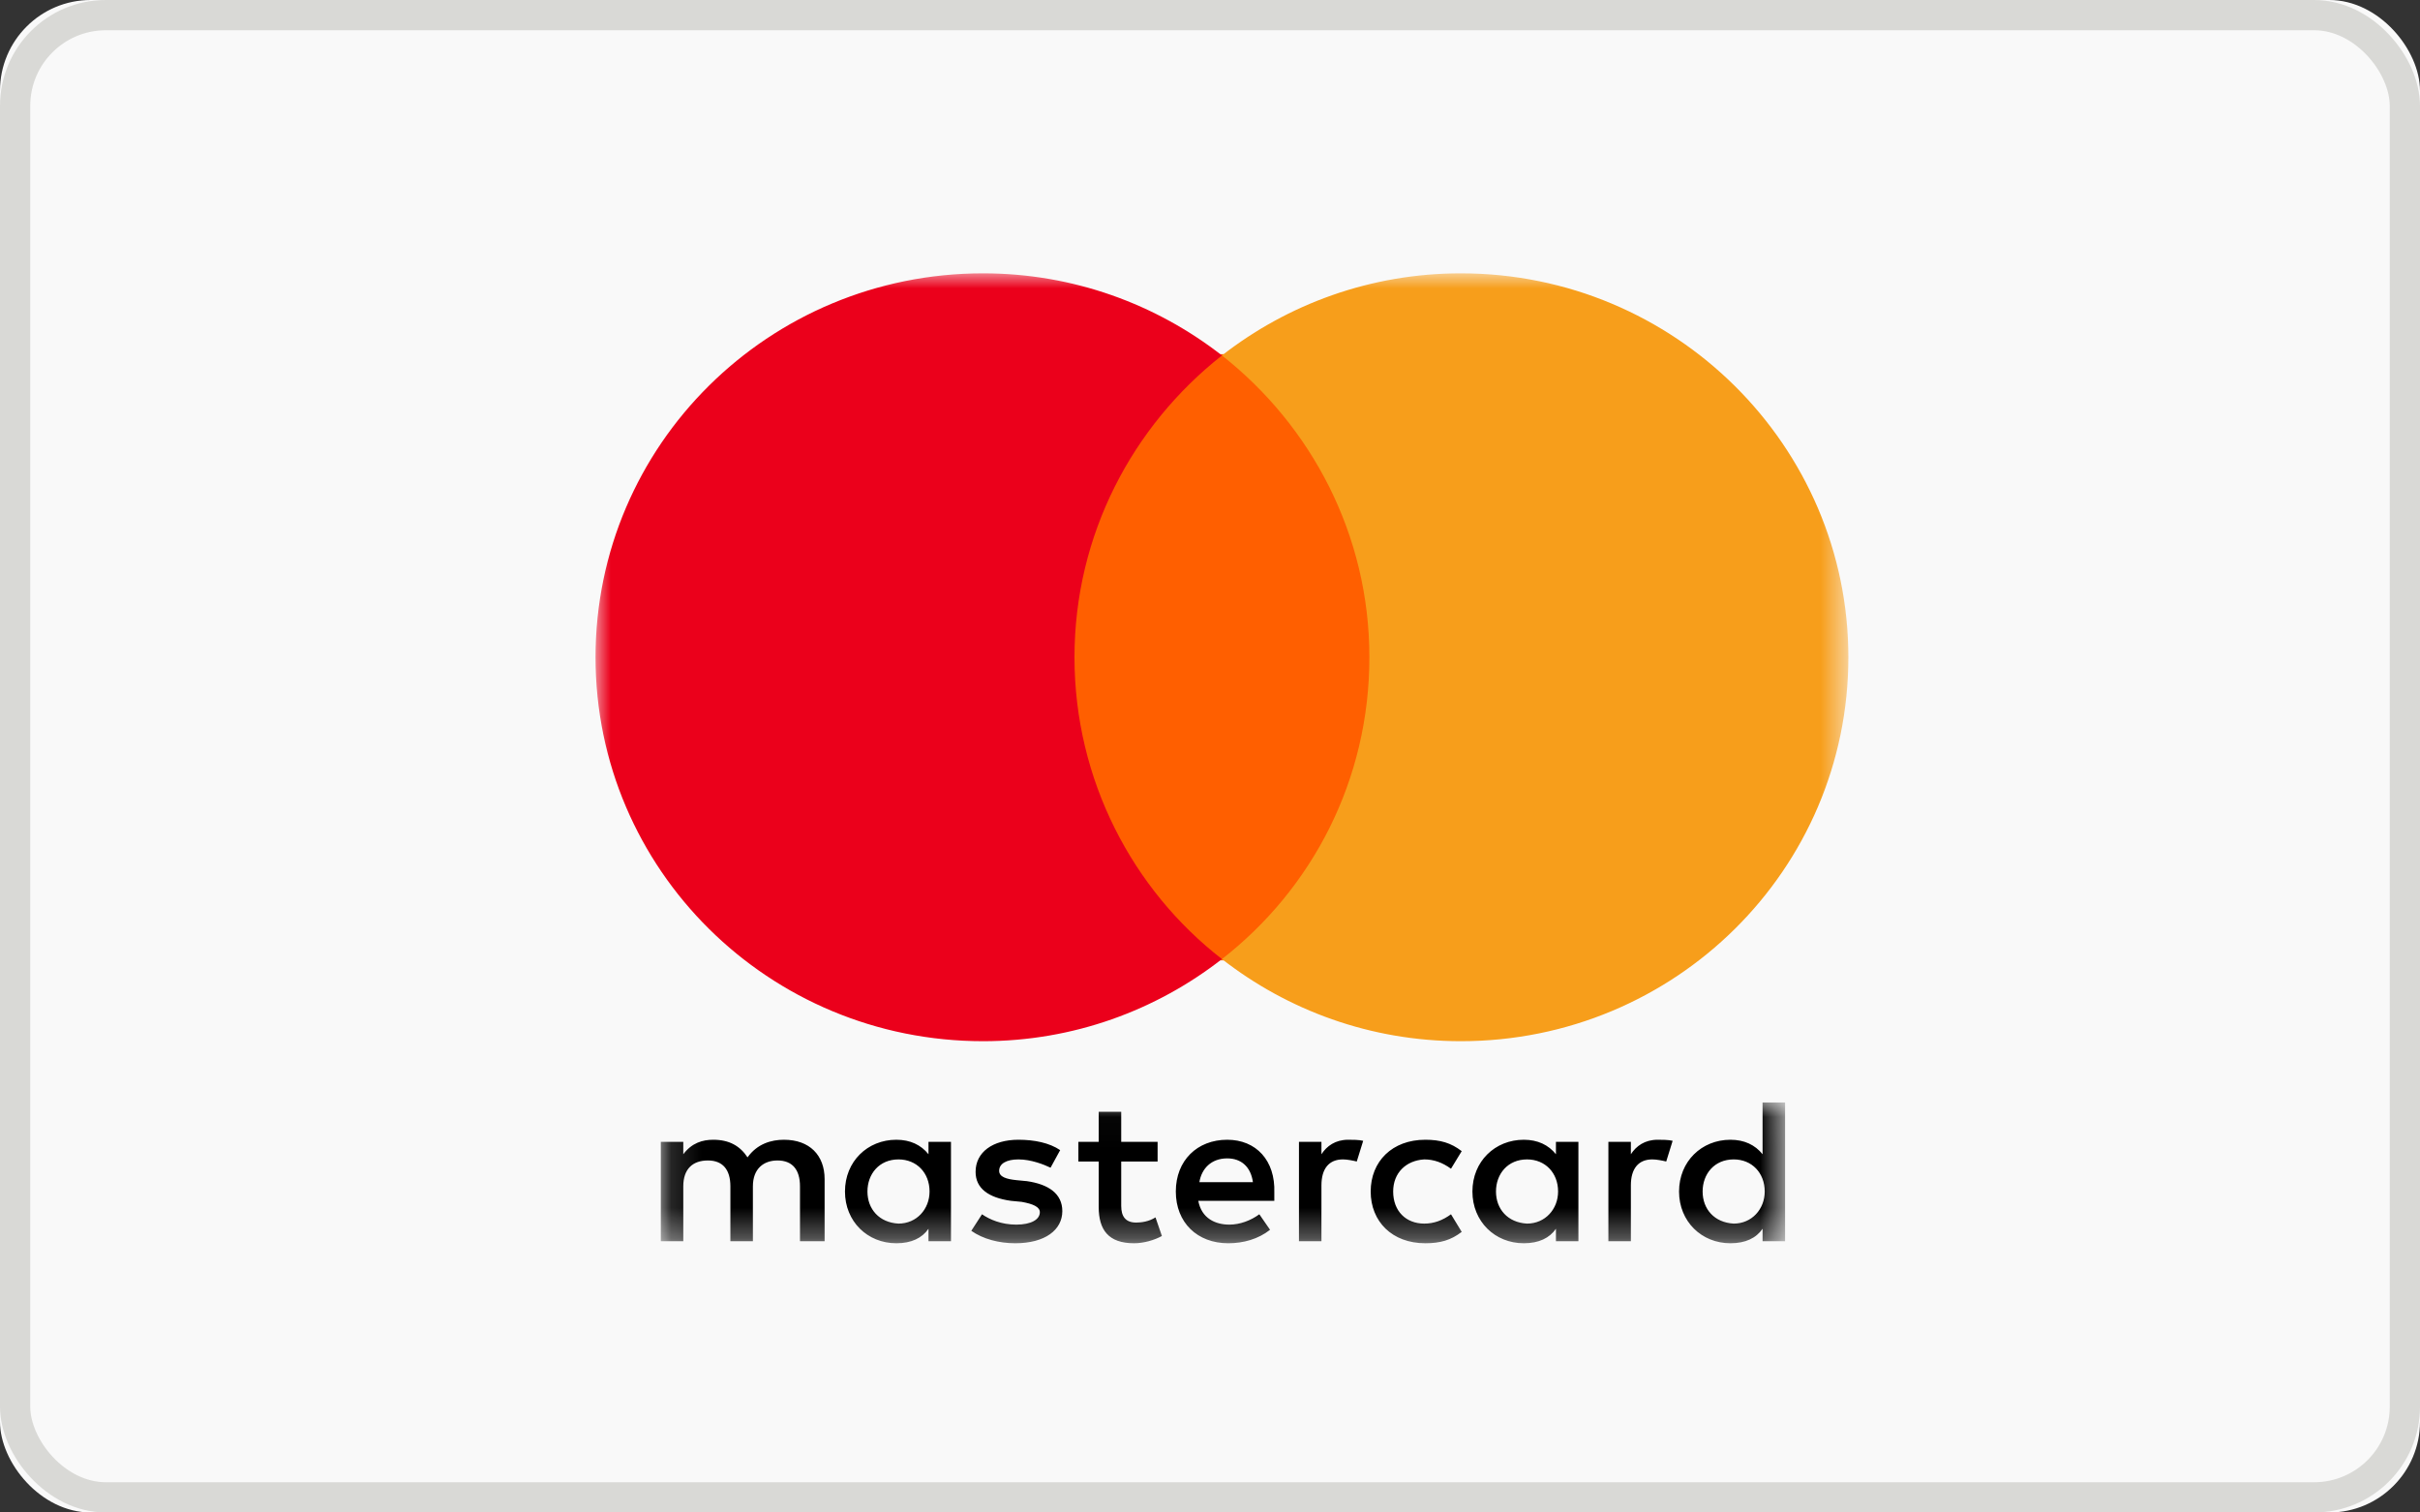 <?xml version="1.0" encoding="UTF-8"?>
<svg width="80px" height="50px" viewBox="0 0 80 50" version="1.1" xmlns="http://www.w3.org/2000/svg" xmlns:xlink="http://www.w3.org/1999/xlink">
    <rect x="0" y="0" width="80" height="50" fill="#333333" stroke="none"/>
    <!-- Generator: sketchtool 49.1 (51147) - http://www.bohemiancoding.com/sketch -->
    <title>3E7DFE9A-56AE-4BBB-B0D8-D2EC729EC418</title>
    <desc>Created with sketchtool.</desc>
    <defs>
        <rect id="path-1" x="0" y="0" width="80" height="50" rx="3"></rect>
        <rect id="path-2" x="0" y="1" width="80" height="48" rx="3"></rect>
        <polygon id="path-4" points="0.154 0.022 37.32 0.022 37.32 4.676 0.154 4.676"></polygon>
        <polygon id="path-6" points="0 32.064 41.416 32.064 41.416 0 0 0"></polygon>
    </defs>
    <g id="Style-Boards" stroke="none" stroke-width="1" fill="none" fill-rule="evenodd">
        <g id="Assets" transform="translate(-89, -310)">
            <g id="Payment-Method" transform="translate(89, 310)">
                <g id="z-/-Gray-bg">
                    <g id="Rectangle-2-Copy-4">
                        <use fill="#F9F9F9" fill-rule="evenodd" xlink:href="#path-1"></use>
                        <rect stroke="#D9D9D6" stroke-width="1" x="0.5" y="0.5" width="79" height="49" rx="3"></rect>
                    </g>
                </g>
                <mask id="mask-3" fill="white">
                    <use xlink:href="#path-2"></use>
                </mask>
                <g id="Mask"></g>
                <g id="z-/-Mastercard" mask="url(#mask-3)" fill-rule="evenodd" stroke-width="1">
                    <g id="Group-4" transform="translate(19, 9)">
                        <g id="Page-1" transform="translate(0.687, 0.036)">
                            <g id="Group-3" transform="translate(2.004, 27.388)">
                                <mask id="mask-5" fill="white">
                                    <use xlink:href="#path-4"></use>
                                </mask>
                                <g id="Clip-2"></g>
                                <path d="M6.985,2.965 C6.985,2.384 7.374,1.904 8.011,1.904 C8.613,1.904 9.038,2.349 9.038,2.965 C9.038,3.547 8.613,4.026 8.011,4.026 C7.374,3.992 6.985,3.547 6.985,2.965 Z M9.746,2.965 L9.746,1.323 L9.003,1.323 L9.003,1.733 C8.755,1.425 8.401,1.254 7.941,1.254 C6.985,1.254 6.242,1.973 6.242,2.965 C6.242,3.957 6.985,4.676 7.941,4.676 C8.436,4.676 8.79,4.505 9.003,4.197 L9.003,4.608 L9.746,4.608 L9.746,2.965 Z M34.594,2.965 C34.594,2.384 34.983,1.904 35.621,1.904 C36.222,1.904 36.647,2.349 36.647,2.965 C36.647,3.547 36.222,4.026 35.621,4.026 C34.983,3.992 34.594,3.547 34.594,2.965 Z M37.32,2.965 L37.32,0.022 L36.576,0.022 L36.576,1.733 C36.328,1.425 35.974,1.254 35.514,1.254 C34.559,1.254 33.815,1.973 33.815,2.965 C33.815,3.957 34.559,4.676 35.514,4.676 C36.01,4.676 36.364,4.505 36.576,4.197 L36.576,4.608 L37.32,4.608 L37.32,2.965 Z M18.878,1.87 C19.338,1.87 19.657,2.144 19.728,2.657 L17.958,2.657 C18.029,2.212 18.347,1.87 18.878,1.87 Z M18.878,1.254 C17.887,1.254 17.179,1.939 17.179,2.965 C17.179,3.992 17.887,4.676 18.913,4.676 C19.409,4.676 19.905,4.539 20.294,4.231 L19.94,3.718 C19.657,3.923 19.303,4.06 18.949,4.06 C18.489,4.06 18.029,3.855 17.922,3.273 L20.435,3.273 L20.435,2.999 C20.471,1.939 19.834,1.254 18.878,1.254 Z M27.763,2.965 C27.763,2.384 28.152,1.904 28.789,1.904 C29.391,1.904 29.816,2.349 29.816,2.965 C29.816,3.547 29.391,4.026 28.789,4.026 C28.152,3.992 27.763,3.547 27.763,2.965 Z M30.488,2.965 L30.488,1.323 L29.745,1.323 L29.745,1.733 C29.497,1.425 29.143,1.254 28.683,1.254 C27.727,1.254 26.984,1.973 26.984,2.965 C26.984,3.957 27.727,4.676 28.683,4.676 C29.178,4.676 29.532,4.505 29.745,4.197 L29.745,4.608 L30.488,4.608 L30.488,2.965 Z M23.621,2.965 C23.621,3.957 24.329,4.676 25.426,4.676 C25.922,4.676 26.276,4.573 26.63,4.3 L26.276,3.718 C25.993,3.923 25.71,4.026 25.391,4.026 C24.789,4.026 24.364,3.615 24.364,2.965 C24.364,2.349 24.789,1.939 25.391,1.904 C25.71,1.904 25.993,2.007 26.276,2.212 L26.63,1.631 C26.276,1.357 25.922,1.254 25.426,1.254 C24.329,1.254 23.621,1.973 23.621,2.965 Z M33.107,1.254 C32.683,1.254 32.399,1.46 32.222,1.733 L32.222,1.323 L31.479,1.323 L31.479,4.608 L32.222,4.608 L32.222,2.76 C32.222,2.212 32.47,1.904 32.93,1.904 C33.072,1.904 33.249,1.939 33.391,1.973 L33.603,1.289 C33.461,1.254 33.249,1.254 33.107,1.254 Z M13.356,1.597 C13.002,1.357 12.507,1.254 11.976,1.254 C11.126,1.254 10.56,1.665 10.56,2.315 C10.56,2.862 10.985,3.17 11.728,3.273 L12.082,3.307 C12.471,3.376 12.684,3.478 12.684,3.649 C12.684,3.889 12.401,4.06 11.905,4.06 C11.409,4.06 11.02,3.889 10.772,3.718 L10.418,4.265 C10.808,4.539 11.339,4.676 11.87,4.676 C12.861,4.676 13.427,4.231 13.427,3.615 C13.427,3.033 12.967,2.726 12.259,2.623 L11.905,2.589 C11.586,2.555 11.339,2.486 11.339,2.281 C11.339,2.041 11.586,1.904 11.976,1.904 C12.401,1.904 12.825,2.076 13.038,2.178 L13.356,1.597 Z M22.878,1.254 C22.453,1.254 22.17,1.46 21.993,1.733 L21.993,1.323 L21.25,1.323 L21.25,4.608 L21.993,4.608 L21.993,2.76 C21.993,2.212 22.241,1.904 22.701,1.904 C22.842,1.904 23.019,1.939 23.161,1.973 L23.373,1.289 C23.232,1.254 23.019,1.254 22.878,1.254 Z M16.577,1.323 L15.374,1.323 L15.374,0.33 L14.63,0.33 L14.63,1.323 L13.958,1.323 L13.958,1.973 L14.63,1.973 L14.63,3.478 C14.63,4.231 14.949,4.676 15.799,4.676 C16.117,4.676 16.471,4.573 16.719,4.436 L16.507,3.82 C16.294,3.957 16.046,3.992 15.869,3.992 C15.515,3.992 15.374,3.786 15.374,3.444 L15.374,1.973 L16.577,1.973 L16.577,1.323 Z M5.569,4.608 L5.569,2.555 C5.569,1.768 5.074,1.254 4.224,1.254 C3.799,1.254 3.339,1.391 3.021,1.836 C2.773,1.46 2.419,1.254 1.888,1.254 C1.534,1.254 1.18,1.357 0.897,1.733 L0.897,1.323 L0.154,1.323 L0.154,4.608 L0.897,4.608 L0.897,2.794 C0.897,2.212 1.215,1.939 1.711,1.939 C2.206,1.939 2.454,2.247 2.454,2.794 L2.454,4.608 L3.198,4.608 L3.198,2.794 C3.198,2.212 3.552,1.939 4.012,1.939 C4.507,1.939 4.755,2.247 4.755,2.794 L4.755,4.608 L5.569,4.608 Z" id="Fill-1" fill="#000000" mask="url(#mask-5)"></path>
                            </g>
                            <mask id="mask-7" fill="white">
                                <use xlink:href="#path-6"></use>
                            </mask>
                            <g id="Clip-5"></g>
                            <polygon id="Fill-4" fill="#FF5F00" mask="url(#mask-7)" points="15.364 22.712 26.72 22.712 26.72 2.672 15.364 2.672"></polygon>
                            <path d="M15.833,12.692 C15.833,8.638 17.755,5.041 20.708,2.715 C18.537,1.022 15.798,0 12.809,0 C5.728,0 0,5.676 0,12.692 C0,19.708 5.728,25.384 12.809,25.384 C15.798,25.384 18.537,24.361 20.708,22.669 C17.755,20.378 15.833,16.746 15.833,12.692" id="Fill-6" fill="#EB001B" mask="url(#mask-7)"></path>
                            <path d="M41.416,12.692 C41.416,19.708 35.687,25.384 28.607,25.384 C25.618,25.384 22.878,24.361 20.708,22.669 C23.697,20.342 25.582,16.746 25.582,12.692 C25.582,8.638 23.661,5.041 20.708,2.715 C22.878,1.022 25.618,0 28.607,0 C35.687,0 41.416,5.711 41.416,12.692" id="Fill-7" fill="#F79E1B" mask="url(#mask-7)"></path>
                        </g>
                    </g>
                </g>
            </g>
        </g>
    </g>
</svg>